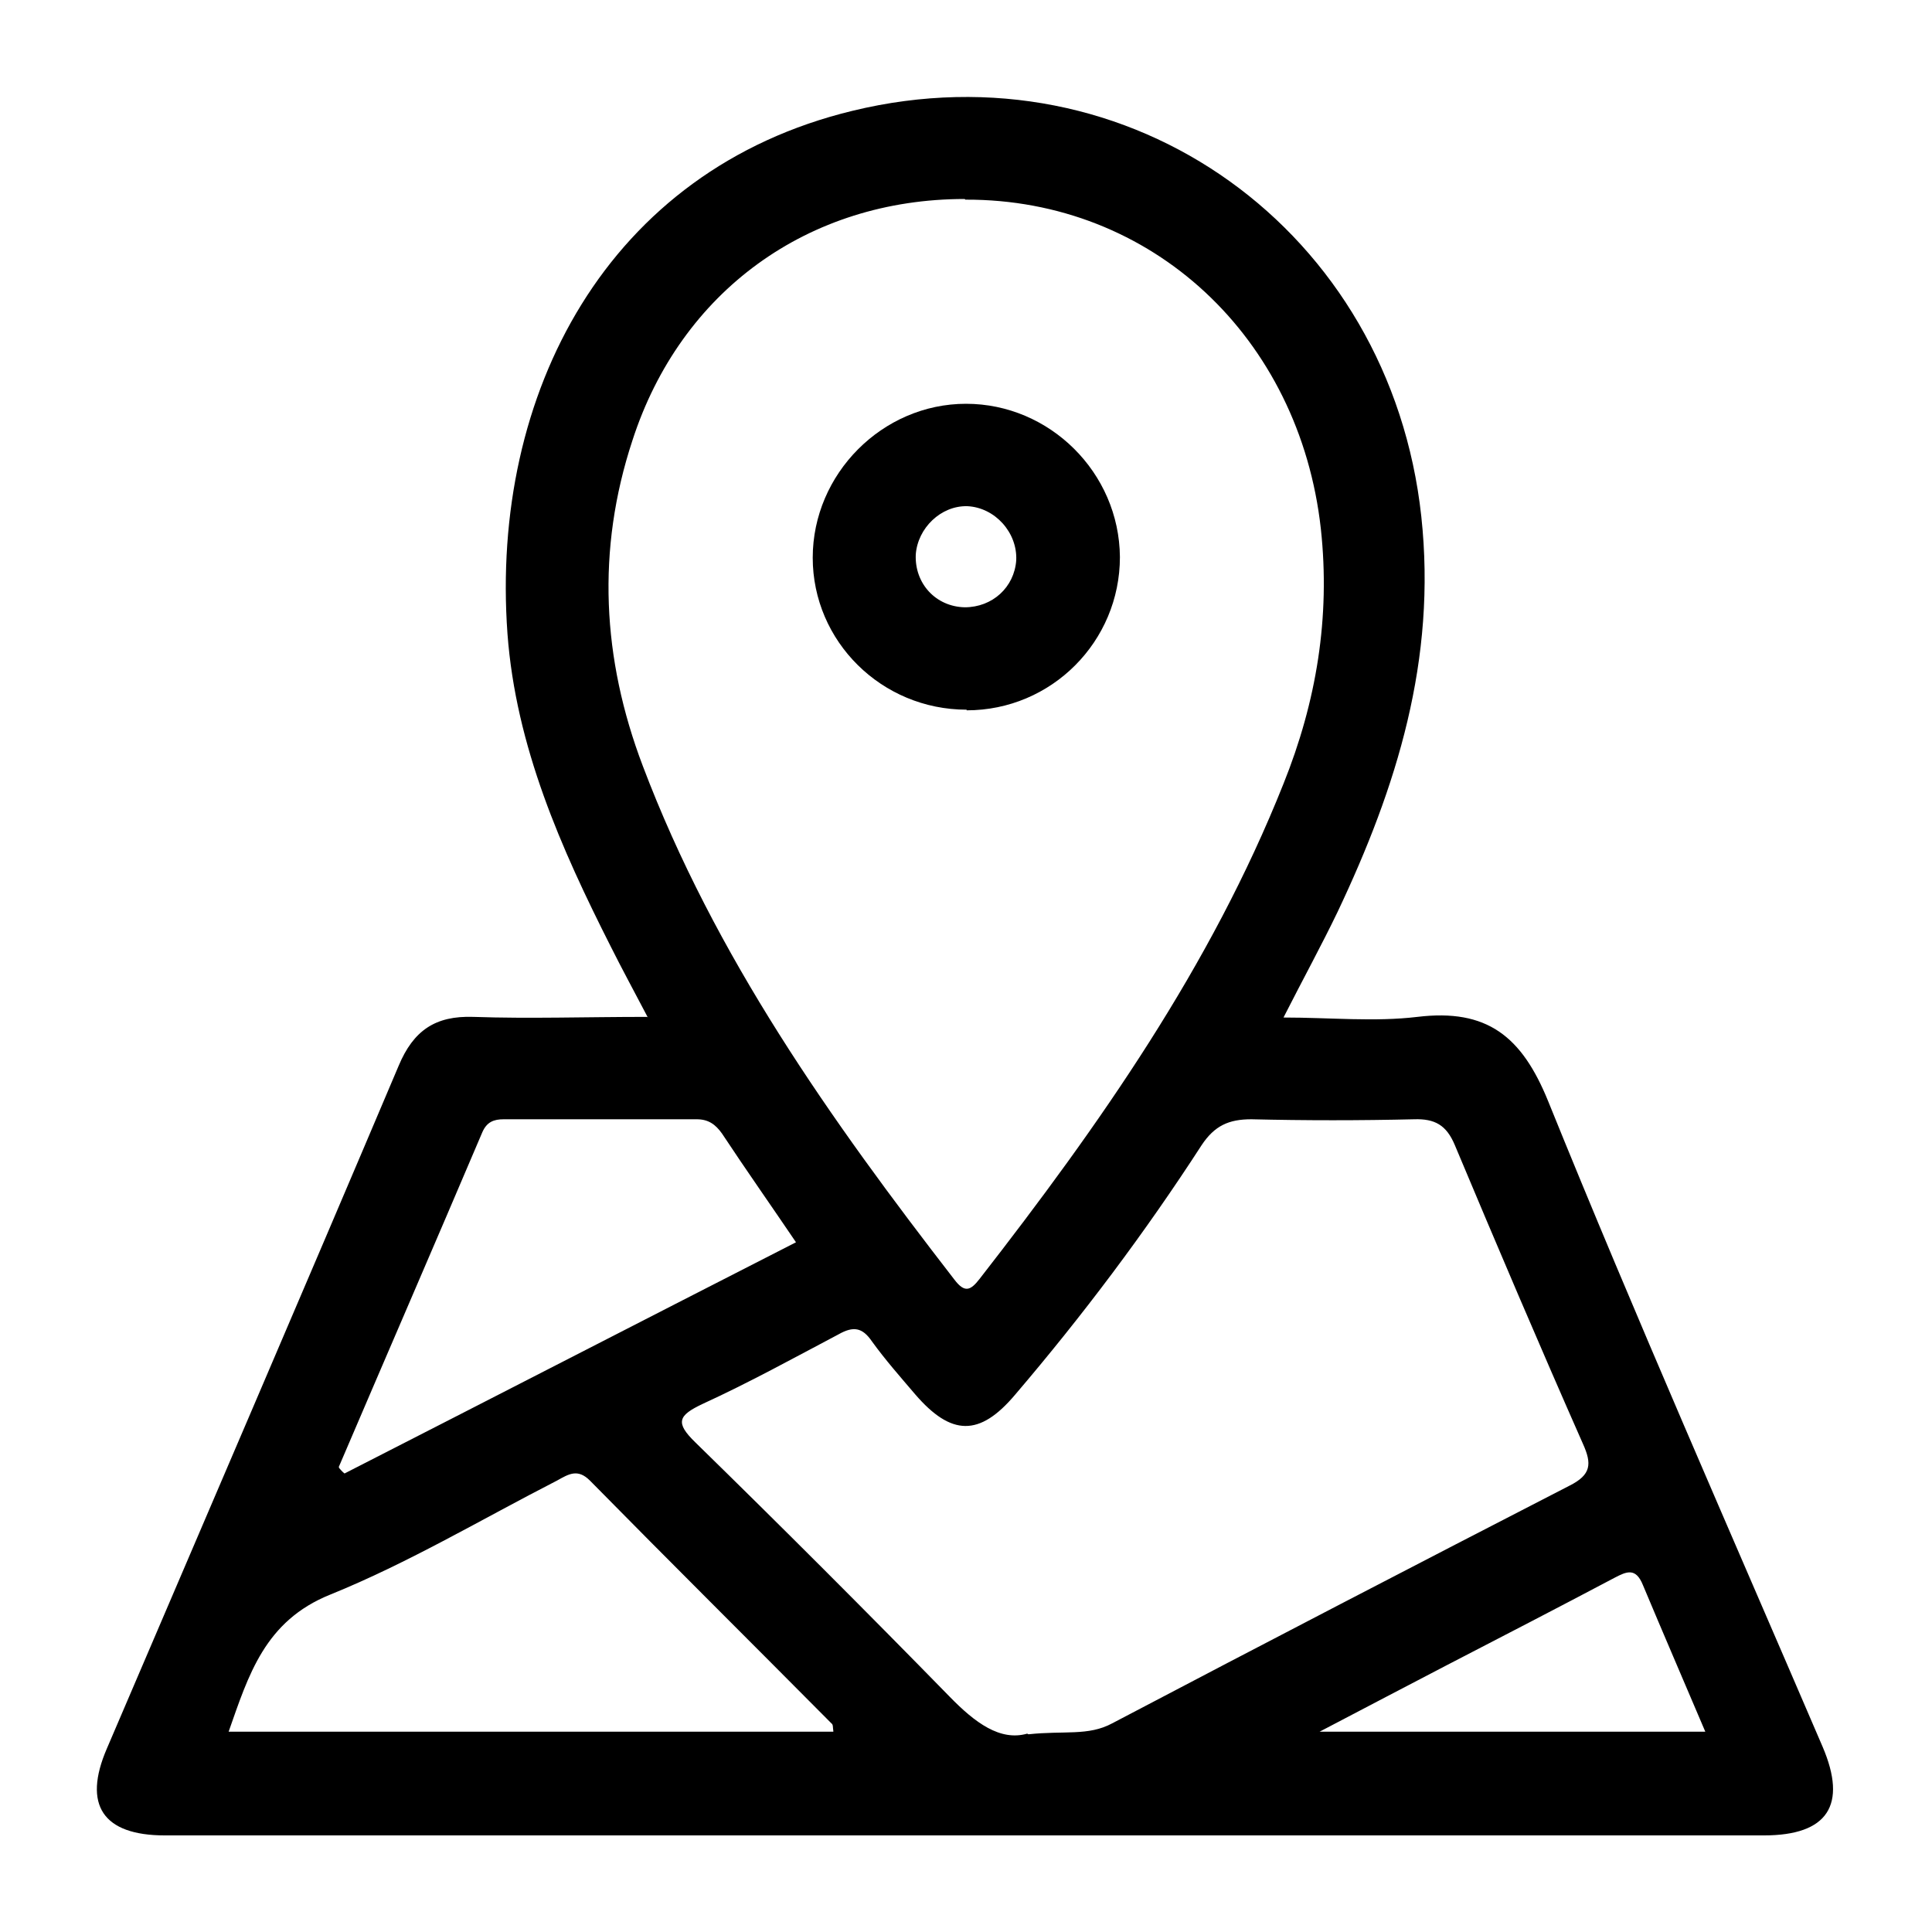 <?xml version="1.0" encoding="UTF-8"?><svg id="Layer_2" xmlns="http://www.w3.org/2000/svg" viewBox="0 0 30 30"><defs><style>.cls-1,.cls-2{stroke-width:0px;}.cls-2{fill:none;}</style></defs><g id="Layer_1-2"><rect class="cls-2" width="30" height="30"/><path class="cls-1" d="M10.06,15.8c-.22-.42-.4-.75-.57-1.09-.78-1.54-1.48-3.12-1.61-4.87-.27-3.73,1.55-7.2,5.36-8.12,4.32-1.05,8.35,1.87,8.83,6.3.24,2.22-.38,4.2-1.3,6.14-.25.52-.53,1.03-.84,1.64.73,0,1.41.07,2.08-.01,1.08-.13,1.62.3,2.03,1.31,1.36,3.36,2.83,6.69,4.26,10.02.39.91.08,1.38-.91,1.38-8.28,0-16.55,0-24.83,0-.96,0-1.28-.47-.9-1.35,1.51-3.53,3.03-7.06,4.53-10.6.23-.55.57-.78,1.16-.76.87.03,1.74,0,2.7,0ZM14.98,3.09c-2.43,0-4.41,1.43-5.16,3.75-.56,1.7-.47,3.39.16,5.05,1.12,2.96,2.92,5.5,4.84,7.98.16.21.25.17.39-.01,1.86-2.39,3.59-4.85,4.72-7.69.51-1.27.73-2.58.58-3.96-.33-2.97-2.62-5.12-5.52-5.11ZM15.97,26.93c.55-.06.93.03,1.3-.17,2.36-1.24,4.73-2.47,7.1-3.69.34-.17.35-.34.21-.65-.68-1.54-1.34-3.09-1.99-4.64-.13-.31-.31-.41-.63-.4-.84.02-1.69.02-2.53,0-.35,0-.57.1-.77.4-.88,1.36-1.85,2.65-2.9,3.88-.55.65-.99.64-1.55-.01-.23-.27-.46-.53-.67-.82-.15-.22-.29-.24-.52-.11-.7.37-1.39.75-2.11,1.08-.38.18-.43.29-.11.6,1.33,1.3,2.65,2.62,3.95,3.95.39.4.78.69,1.2.57ZM12.94,26.88c-.01-.06,0-.1-.03-.12-1.25-1.26-2.51-2.51-3.75-3.77-.19-.19-.33-.1-.51,0-1.17.6-2.31,1.28-3.52,1.77-1.02.41-1.27,1.25-1.58,2.13h9.39ZM5.27,22.8s.05.06.08.08c2.33-1.19,4.66-2.39,7.01-3.59-.4-.59-.78-1.13-1.15-1.69-.1-.14-.21-.22-.39-.22-1,0-2,0-3,0-.15,0-.26.04-.33.2-.74,1.74-1.49,3.47-2.23,5.2ZM26.48,26.89c-.34-.8-.66-1.54-.97-2.28-.11-.27-.25-.21-.44-.11-.87.46-1.74.91-2.61,1.36-.61.32-1.23.64-1.97,1.03h5.99Z"/><path class="cls-1" d="M15.01,11.02c-1.32,0-2.39-1.06-2.39-2.36,0-1.3,1.08-2.39,2.38-2.39,1.3,0,2.38,1.07,2.39,2.38,0,1.31-1.06,2.38-2.38,2.38ZM15.02,7.86c-.41-.01-.77.34-.8.75-.02.45.31.81.76.82.43,0,.77-.31.8-.73.02-.43-.33-.82-.76-.84Z"/></g></svg>